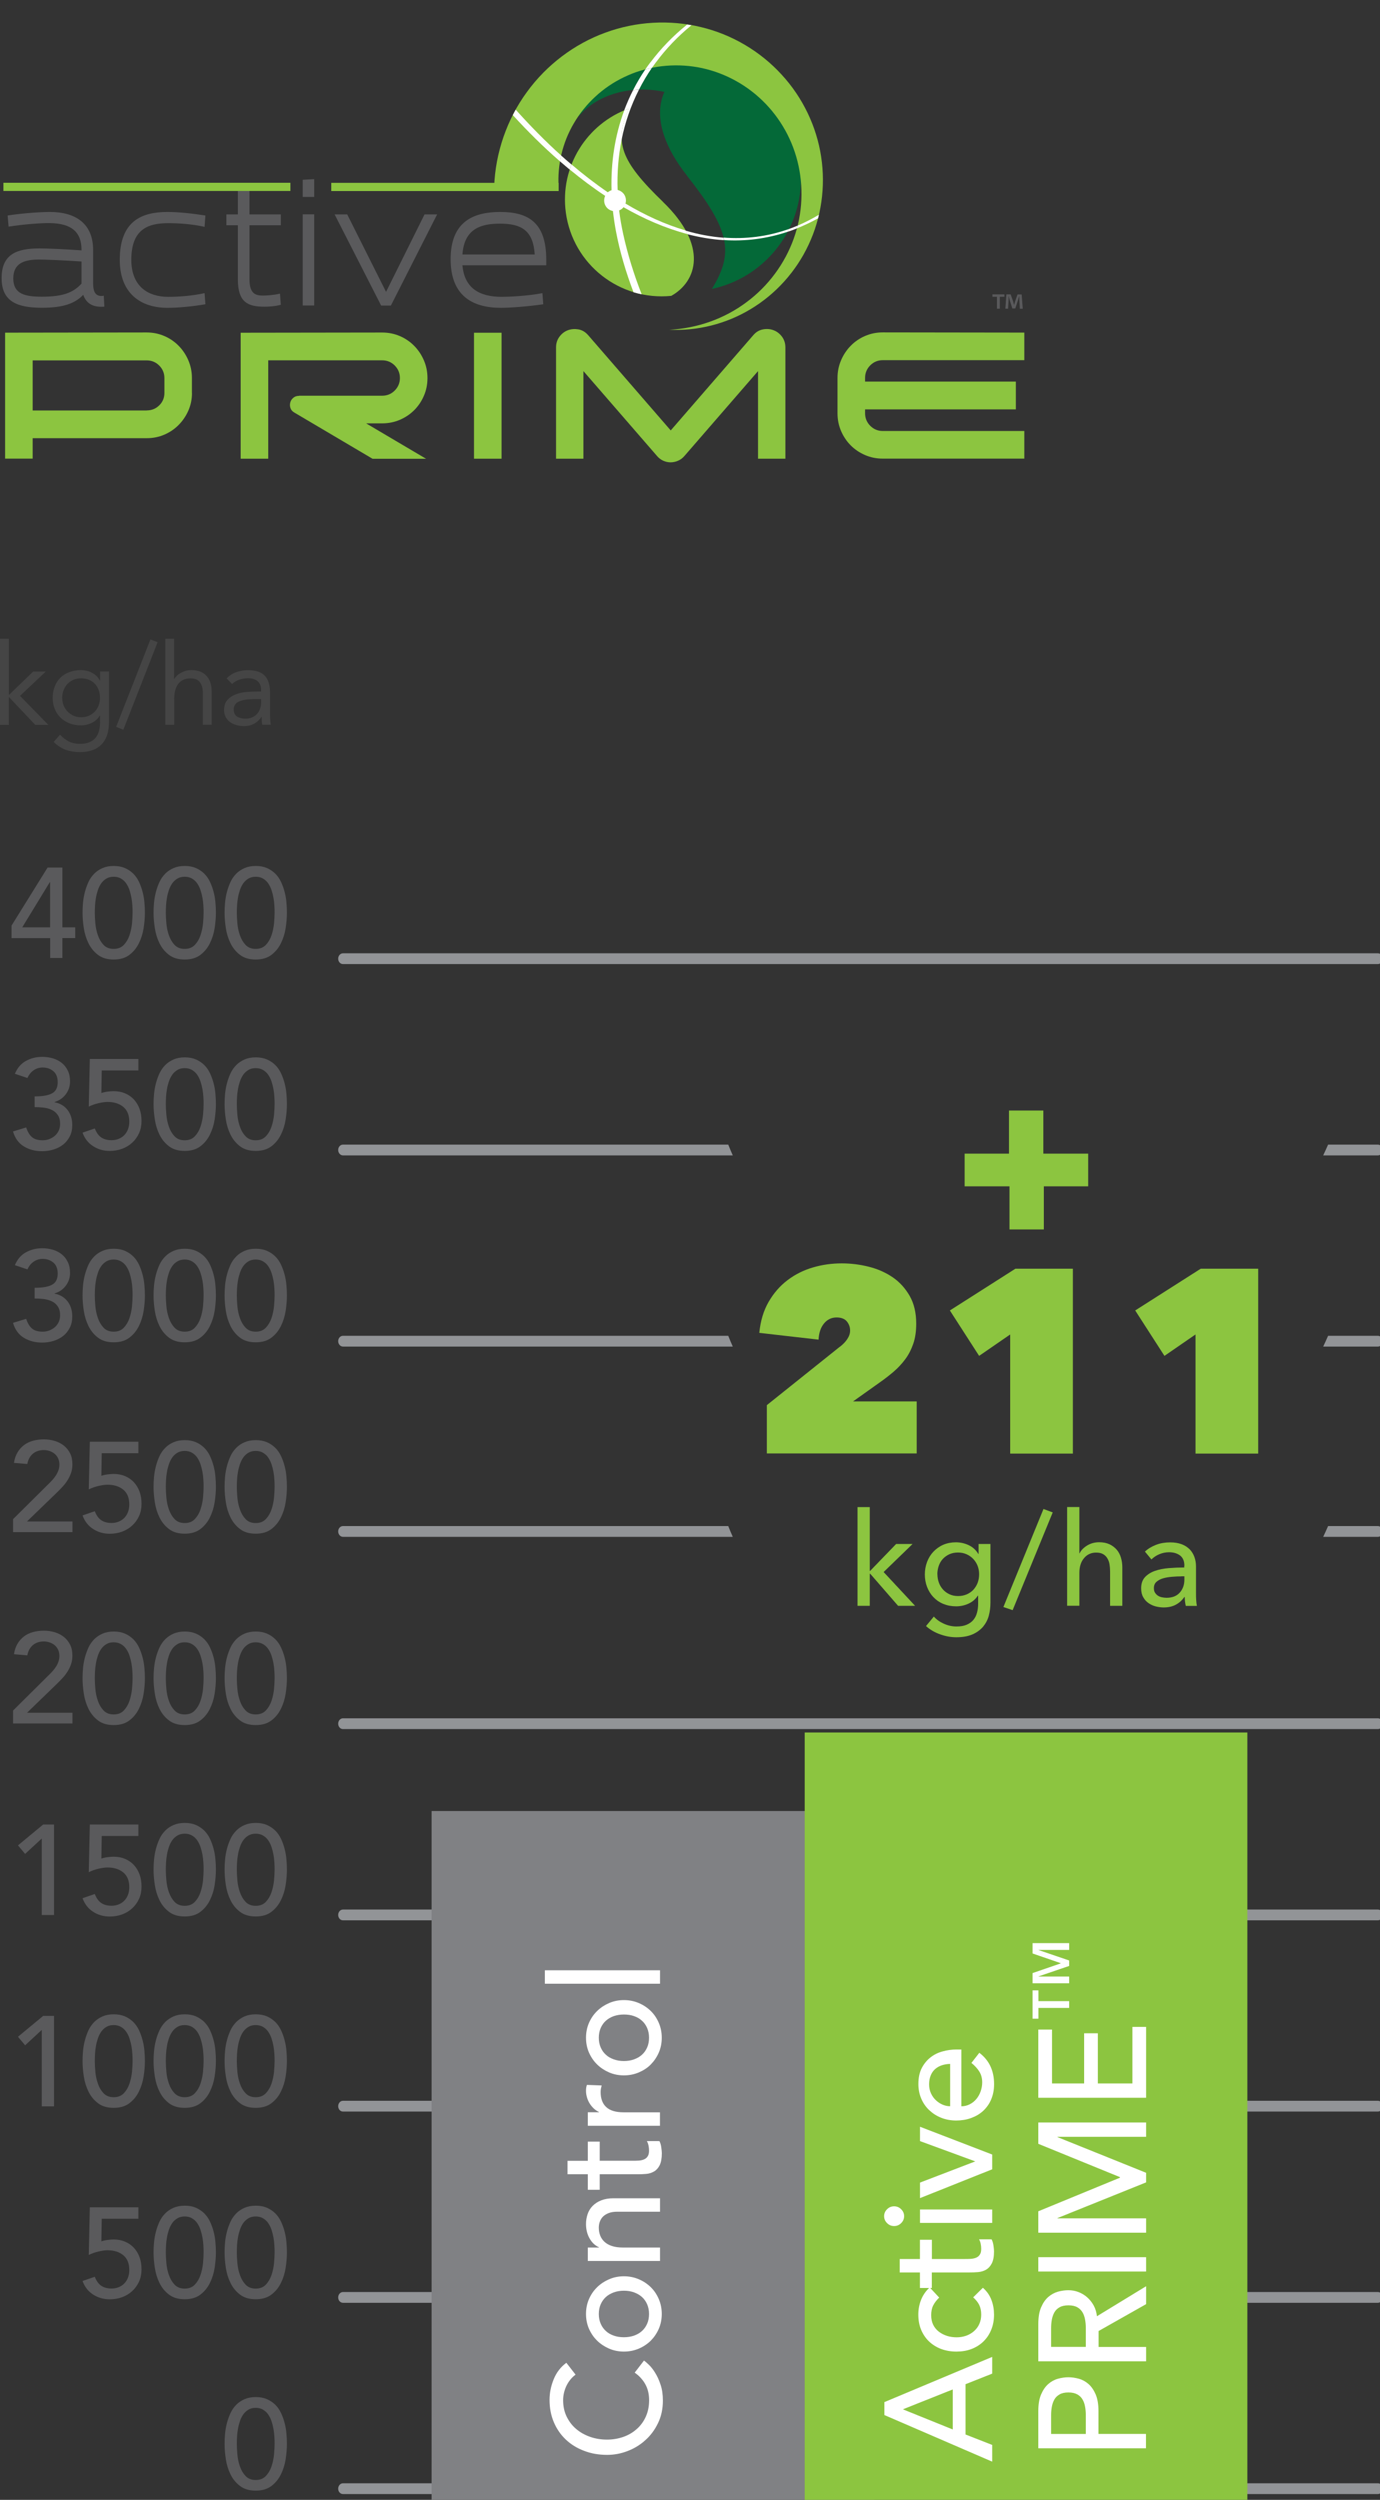 <?xml version="1.0" encoding="UTF-8"?> <svg xmlns="http://www.w3.org/2000/svg" id="Layer_1" viewBox="0 0 197.25 357.24"><rect x="0" y="0" width="197.25" height="357.24" fill="#333333" stroke="none"/><defs><style>.cls-1{fill:#046938;}.cls-2{fill:#fff;}.cls-3{fill:#929497;}.cls-4{fill:#8cc540;}.cls-5{fill:#454545;}.cls-6{fill:#808184;}.cls-7{fill:#5a5a5c;}</style></defs><path class="cls-3" d="m196.95,137.77H49.02c-.38,0-.68-.34-.68-.77s.31-.77.68-.77h147.93c.38,0,.68.34.68.77s-.31.77-.68.77Z"></path><path class="cls-3" d="m104.09,190.89h-55.07c-.38,0-.68.34-.68.77s.31.77.68.77h55.72c-.23-.51-.44-1.02-.65-1.54Z"></path><path class="cls-3" d="m196.95,190.89h-7.12c-.22.52-.46,1.03-.7,1.54h7.82c.38,0,.68-.34.68-.77s-.31-.77-.68-.77Z"></path><path class="cls-3" d="m104.09,163.57h-55.07c-.38,0-.68.34-.68.77s.31.77.68.77h55.72c-.23-.51-.44-1.02-.65-1.54Z"></path><path class="cls-3" d="m196.95,163.57h-7.12c-.22.52-.46,1.03-.7,1.54h7.82c.38,0,.68-.34.68-.77s-.31-.77-.68-.77Z"></path><path class="cls-3" d="m196.95,356.41H49.02c-.38,0-.68-.34-.68-.77s.31-.77.68-.77h147.93c.38,0,.68.34.68.77s-.31.77-.68.77Z"></path><path class="cls-3" d="m196.95,247.09H49.02c-.38,0-.68-.34-.68-.77s.31-.77.68-.77h147.93c.38,0,.68.34.68.77s-.31.77-.68.77Z"></path><path class="cls-3" d="m196.95,301.75H49.02c-.38,0-.68-.34-.68-.77s.31-.77.68-.77h147.93c.38,0,.68.34.68.77s-.31.77-.68.77Z"></path><path class="cls-3" d="m196.95,274.42H49.02c-.38,0-.68-.34-.68-.77s.31-.77.68-.77h147.93c.38,0,.68.34.68.77s-.31.77-.68.77Z"></path><path class="cls-3" d="m196.95,329.08H49.02c-.38,0-.68-.34-.68-.77s.31-.77.68-.77h147.93c.38,0,.68.34.68.77s-.31.77-.68.77Z"></path><path class="cls-3" d="m104.09,218.08h-55.07c-.38,0-.68.34-.68.77s.31.77.68.77h55.72c-.23-.51-.44-1.02-.65-1.54Z"></path><path class="cls-3" d="m196.95,218.08h-7.12c-.22.52-.46,1.03-.7,1.54h7.82c.38,0,.68-.34.68-.77s-.31-.77-.68-.77Z"></path><path class="cls-7" d="m7.16,134.06H1.65v-1.79l5.15-8.29h2.12v8.54h1.83v1.53h-1.83v2.85h-1.75v-2.85Zm0-8h-.04l-3.94,6.46h3.98v-6.46Z"></path><path class="cls-7" d="m11.8,130.44c0-.47.02-.97.07-1.48.05-.51.14-1.01.27-1.51.13-.49.3-.96.51-1.42s.49-.84.82-1.18.73-.6,1.19-.8c.46-.2.99-.3,1.6-.3s1.14.1,1.6.3c.46.2.85.47,1.19.8.33.33.61.73.82,1.18s.38.92.51,1.42.22,1,.26,1.51c.05.51.07,1,.07,1.48,0,.68-.06,1.41-.18,2.19-.12.78-.35,1.5-.68,2.17-.33.67-.78,1.22-1.36,1.66-.58.44-1.32.66-2.24.66s-1.66-.22-2.24-.66c-.58-.44-1.03-.99-1.36-1.66-.33-.67-.55-1.39-.67-2.17-.12-.78-.18-1.51-.18-2.19Zm1.75,0c0,.43.03.93.08,1.52.05.58.17,1.15.36,1.69s.45,1,.81,1.38c.36.38.84.57,1.45.57s1.09-.19,1.45-.57c.36-.38.63-.84.81-1.38s.3-1.1.36-1.69c.05-.58.08-1.09.08-1.52,0-.29,0-.62-.03-1-.02-.37-.06-.75-.13-1.13-.07-.38-.16-.75-.28-1.11-.12-.36-.28-.68-.48-.97-.2-.29-.45-.51-.74-.68-.29-.17-.64-.26-1.04-.26s-.75.09-1.04.26c-.29.17-.54.4-.74.68-.2.29-.36.61-.48.97-.12.36-.22.73-.28,1.11-.07.38-.11.76-.13,1.13-.02.37-.03.7-.03,1Z"></path><path class="cls-7" d="m21.95,130.44c0-.47.02-.97.07-1.48.05-.51.14-1.01.27-1.51.13-.49.3-.96.51-1.42s.49-.84.82-1.18.73-.6,1.19-.8c.46-.2.99-.3,1.6-.3s1.14.1,1.6.3c.46.2.85.47,1.19.8.33.33.61.73.82,1.18s.38.92.51,1.42.22,1,.26,1.51c.05.51.07,1,.07,1.48,0,.68-.06,1.41-.18,2.19-.12.78-.35,1.5-.68,2.17-.33.67-.78,1.22-1.36,1.66-.58.44-1.32.66-2.24.66s-1.66-.22-2.24-.66c-.58-.44-1.03-.99-1.36-1.66-.33-.67-.55-1.39-.67-2.17-.12-.78-.18-1.51-.18-2.19Zm1.75,0c0,.43.03.93.08,1.52.05.58.17,1.15.36,1.69s.45,1,.81,1.38c.36.38.84.57,1.45.57s1.09-.19,1.45-.57c.36-.38.63-.84.81-1.38s.3-1.1.36-1.69c.05-.58.08-1.09.08-1.52,0-.29,0-.62-.03-1-.02-.37-.06-.75-.13-1.13-.07-.38-.16-.75-.28-1.11-.12-.36-.28-.68-.48-.97-.2-.29-.45-.51-.74-.68-.29-.17-.64-.26-1.04-.26s-.75.09-1.04.26c-.29.17-.54.4-.74.68-.2.29-.36.61-.48.97-.12.36-.22.73-.28,1.11-.07.38-.11.76-.13,1.13-.02.37-.03.7-.03,1Z"></path><path class="cls-7" d="m32.1,130.44c0-.47.02-.97.07-1.48.05-.51.14-1.01.27-1.51.13-.49.3-.96.51-1.42s.49-.84.82-1.18.73-.6,1.19-.8c.46-.2.99-.3,1.6-.3s1.14.1,1.6.3c.46.2.85.47,1.19.8.33.33.61.73.82,1.18s.38.92.51,1.42.22,1,.26,1.51c.05.51.07,1,.07,1.48,0,.68-.06,1.41-.18,2.19-.12.78-.35,1.5-.68,2.17-.33.67-.78,1.22-1.36,1.66-.58.44-1.32.66-2.24.66s-1.66-.22-2.24-.66c-.58-.44-1.03-.99-1.36-1.66-.33-.67-.55-1.39-.67-2.17-.12-.78-.18-1.51-.18-2.19Zm1.75,0c0,.43.03.93.08,1.52.05.58.17,1.15.36,1.69s.45,1,.81,1.38c.36.38.84.57,1.45.57s1.09-.19,1.45-.57c.36-.38.63-.84.81-1.38s.3-1.1.36-1.69c.05-.58.08-1.09.08-1.52,0-.29,0-.62-.03-1-.02-.37-.06-.75-.13-1.13-.07-.38-.16-.75-.28-1.11-.12-.36-.28-.68-.48-.97-.2-.29-.45-.51-.74-.68-.29-.17-.64-.26-1.04-.26s-.75.09-1.04.26c-.29.17-.54.4-.74.68-.2.29-.36.61-.48.97-.12.36-.22.73-.28,1.11-.07.38-.11.76-.13,1.13-.02.37-.03.7-.03,1Z"></path><path class="cls-7" d="m3.73,161.1c.21.62.48,1.08.83,1.39.34.3.86.46,1.54.46.34,0,.66-.06.95-.17.3-.12.56-.27.79-.47s.41-.44.55-.73c.13-.29.2-.61.2-.96,0-.54-.11-.96-.34-1.29-.22-.32-.51-.57-.87-.73-.35-.17-.74-.27-1.17-.32-.43-.05-.85-.07-1.26-.07v-1.53c.67,0,1.22-.05,1.64-.14.43-.09.76-.22,1-.39.24-.17.41-.38.51-.64.1-.25.15-.54.15-.86,0-.69-.21-1.22-.62-1.57s-.93-.53-1.55-.53c-.47,0-.9.14-1.29.41-.38.27-.67.64-.87,1.09l-1.79-.6c.34-.83.86-1.44,1.56-1.83s1.48-.59,2.35-.59c.52,0,1.02.07,1.51.21.48.14.9.36,1.27.65s.65.66.87,1.1.32.96.32,1.56c0,.68-.2,1.29-.61,1.83-.41.54-.94.9-1.6,1.1v.04c.4.07.76.21,1.08.4.32.19.58.44.8.73.22.29.38.62.49.98s.16.74.16,1.14c0,.62-.12,1.17-.36,1.63s-.55.86-.95,1.17-.85.54-1.37.7-1.06.24-1.63.24c-.99,0-1.85-.22-2.6-.68-.75-.45-1.27-1.16-1.56-2.14l1.86-.57Z"></path><path class="cls-7" d="m19.78,152.97h-5.24l-.05,3.23c.08-.04.21-.07.37-.11.16-.04.32-.07.48-.09.17-.02.33-.04.48-.05s.29-.02.4-.02c.61,0,1.16.1,1.65.31s.92.5,1.27.88c.35.38.62.83.81,1.35.19.52.28,1.1.28,1.73s-.12,1.23-.36,1.75-.56.97-.98,1.35c-.41.38-.9.67-1.44.87-.55.2-1.14.3-1.77.3-.88,0-1.67-.22-2.37-.68-.71-.45-1.21-1.09-1.51-1.93l1.75-.6c.23.6.54,1.03.93,1.29.39.26.88.39,1.47.39.34,0,.67-.06.98-.18.31-.12.58-.29.81-.52.23-.23.41-.5.54-.83.13-.33.2-.7.2-1.11,0-.95-.29-1.66-.87-2.13-.58-.47-1.33-.7-2.25-.7-.33,0-.75.06-1.25.17-.51.12-.98.28-1.42.5l.15-6.81h6.94v1.64Z"></path><path class="cls-7" d="m21.95,157.79c0-.47.02-.97.07-1.48.05-.51.14-1.01.27-1.51.13-.49.3-.96.51-1.42.21-.45.49-.84.82-1.18.33-.33.73-.6,1.19-.8.46-.2.99-.3,1.6-.3s1.14.1,1.6.3c.46.2.85.47,1.19.8.33.33.61.73.82,1.18.21.45.38.92.51,1.42.13.49.22,1,.26,1.51.05.51.07,1,.07,1.48,0,.68-.06,1.41-.18,2.19-.12.78-.35,1.5-.68,2.17-.33.67-.78,1.22-1.36,1.66s-1.32.66-2.24.66-1.66-.22-2.24-.66-1.03-.99-1.36-1.66c-.33-.67-.55-1.39-.67-2.17-.12-.78-.18-1.51-.18-2.19Zm1.75,0c0,.43.03.93.08,1.52s.17,1.15.36,1.69c.18.54.45,1,.81,1.38.36.38.84.57,1.45.57s1.09-.19,1.45-.57c.36-.38.63-.84.81-1.38.18-.54.3-1.1.36-1.69.05-.58.08-1.09.08-1.52,0-.29,0-.62-.03-1-.02-.37-.06-.75-.13-1.13-.07-.38-.16-.75-.28-1.11-.12-.36-.28-.68-.48-.97-.2-.29-.45-.51-.74-.68-.29-.17-.64-.26-1.04-.26s-.75.08-1.04.26c-.29.17-.54.4-.74.68-.2.29-.36.61-.48.97-.12.36-.22.73-.28,1.11-.07.38-.11.76-.13,1.13-.02.37-.03.7-.03,1Z"></path><path class="cls-7" d="m32.1,157.79c0-.47.02-.97.07-1.48.05-.51.14-1.01.27-1.51.13-.49.3-.96.51-1.42.21-.45.49-.84.82-1.18.33-.33.73-.6,1.19-.8.46-.2.99-.3,1.6-.3s1.14.1,1.6.3c.46.2.85.47,1.19.8.33.33.61.73.82,1.18.21.45.38.92.51,1.42.13.49.22,1,.26,1.51.05.51.07,1,.07,1.48,0,.68-.06,1.41-.18,2.19-.12.78-.35,1.5-.68,2.17-.33.67-.78,1.22-1.36,1.66s-1.32.66-2.24.66-1.66-.22-2.24-.66-1.03-.99-1.36-1.66c-.33-.67-.55-1.39-.67-2.17-.12-.78-.18-1.51-.18-2.19Zm1.75,0c0,.43.03.93.08,1.52s.17,1.15.36,1.69c.18.54.45,1,.81,1.38.36.38.84.57,1.45.57s1.09-.19,1.45-.57c.36-.38.63-.84.81-1.38.18-.54.3-1.1.36-1.69.05-.58.08-1.09.08-1.52,0-.29,0-.62-.03-1-.02-.37-.06-.75-.13-1.13-.07-.38-.16-.75-.28-1.11-.12-.36-.28-.68-.48-.97-.2-.29-.45-.51-.74-.68-.29-.17-.64-.26-1.04-.26s-.75.08-1.04.26c-.29.17-.54.4-.74.68-.2.29-.36.61-.48.97-.12.36-.22.73-.28,1.11-.07.38-.11.76-.13,1.13-.02.37-.03.7-.03,1Z"></path><path class="cls-7" d="m3.73,188.45c.21.62.48,1.08.83,1.39.34.3.86.46,1.54.46.34,0,.66-.06.95-.17.3-.12.56-.27.79-.47.23-.2.41-.44.55-.73.13-.29.2-.61.2-.96,0-.54-.11-.96-.34-1.29-.22-.32-.51-.57-.87-.73-.35-.16-.74-.27-1.17-.32-.43-.05-.85-.07-1.26-.07v-1.53c.67,0,1.22-.05,1.64-.14.43-.09.76-.22,1-.39.24-.17.41-.38.51-.64s.15-.54.15-.86c0-.69-.21-1.22-.62-1.57-.41-.35-.93-.53-1.55-.53-.47,0-.9.14-1.29.41-.38.27-.67.64-.87,1.09l-1.79-.6c.34-.83.86-1.44,1.56-1.83s1.48-.59,2.35-.59c.52,0,1.02.07,1.51.21.48.14.9.36,1.27.65.37.29.65.66.87,1.11s.32.96.32,1.56c0,.68-.2,1.29-.61,1.83-.41.54-.94.9-1.6,1.09v.04c.4.07.76.21,1.08.4.32.2.58.44.8.73s.38.62.49.98c.11.36.16.74.16,1.14,0,.62-.12,1.17-.36,1.63s-.55.86-.95,1.17-.85.54-1.37.7c-.52.16-1.06.24-1.63.24-.99,0-1.85-.23-2.6-.68-.75-.45-1.27-1.16-1.56-2.14l1.86-.57Z"></path><path class="cls-7" d="m11.8,185.14c0-.47.02-.97.07-1.48.05-.51.14-1.01.27-1.51.13-.49.3-.96.51-1.42s.49-.84.82-1.18.73-.6,1.19-.8c.46-.2.99-.3,1.6-.3s1.14.1,1.6.3c.46.2.85.47,1.19.8.33.33.61.73.82,1.18s.38.92.51,1.42.22,1,.26,1.51c.05.51.07,1,.07,1.48,0,.68-.06,1.41-.18,2.19-.12.78-.35,1.5-.68,2.17-.33.67-.78,1.22-1.36,1.66-.58.44-1.32.66-2.24.66s-1.66-.22-2.24-.66c-.58-.44-1.03-.99-1.36-1.66-.33-.67-.55-1.39-.67-2.17-.12-.78-.18-1.51-.18-2.19Zm1.75,0c0,.43.03.93.08,1.52.05.58.17,1.15.36,1.69s.45,1,.81,1.38c.36.38.84.57,1.45.57s1.09-.19,1.45-.57c.36-.38.63-.84.81-1.38s.3-1.1.36-1.69c.05-.58.08-1.09.08-1.52,0-.29,0-.62-.03-1-.02-.37-.06-.75-.13-1.13-.07-.38-.16-.75-.28-1.11-.12-.36-.28-.68-.48-.97-.2-.29-.45-.51-.74-.68-.29-.17-.64-.26-1.04-.26s-.75.09-1.04.26c-.29.17-.54.4-.74.68-.2.29-.36.61-.48.97-.12.36-.22.73-.28,1.11-.07.38-.11.76-.13,1.13-.02.37-.03.7-.03,1Z"></path><path class="cls-7" d="m21.95,185.14c0-.47.02-.97.07-1.48.05-.51.14-1.01.27-1.51.13-.49.3-.96.51-1.42s.49-.84.82-1.18.73-.6,1.19-.8c.46-.2.99-.3,1.6-.3s1.14.1,1.6.3c.46.2.85.47,1.19.8.33.33.61.73.82,1.18s.38.92.51,1.42.22,1,.26,1.51c.05.51.07,1,.07,1.48,0,.68-.06,1.41-.18,2.19-.12.78-.35,1.5-.68,2.17-.33.67-.78,1.22-1.36,1.66-.58.44-1.32.66-2.24.66s-1.66-.22-2.24-.66c-.58-.44-1.03-.99-1.36-1.66-.33-.67-.55-1.39-.67-2.17-.12-.78-.18-1.51-.18-2.19Zm1.75,0c0,.43.03.93.08,1.52.05.58.17,1.15.36,1.69s.45,1,.81,1.38c.36.38.84.57,1.45.57s1.09-.19,1.45-.57c.36-.38.63-.84.81-1.38s.3-1.1.36-1.69c.05-.58.08-1.09.08-1.52,0-.29,0-.62-.03-1-.02-.37-.06-.75-.13-1.13-.07-.38-.16-.75-.28-1.11-.12-.36-.28-.68-.48-.97-.2-.29-.45-.51-.74-.68-.29-.17-.64-.26-1.04-.26s-.75.09-1.04.26c-.29.17-.54.4-.74.68-.2.29-.36.61-.48.97-.12.36-.22.73-.28,1.11-.07.38-.11.76-.13,1.13-.02.37-.03.7-.03,1Z"></path><path class="cls-7" d="m32.1,185.14c0-.47.02-.97.07-1.48.05-.51.14-1.01.27-1.51.13-.49.3-.96.51-1.42s.49-.84.82-1.18.73-.6,1.19-.8c.46-.2.99-.3,1.6-.3s1.14.1,1.6.3c.46.2.85.47,1.19.8.33.33.61.73.82,1.18s.38.92.51,1.42.22,1,.26,1.51c.05.51.07,1,.07,1.48,0,.68-.06,1.41-.18,2.19-.12.78-.35,1.5-.68,2.17-.33.67-.78,1.22-1.36,1.66-.58.44-1.32.66-2.24.66s-1.66-.22-2.24-.66c-.58-.44-1.03-.99-1.36-1.66-.33-.67-.55-1.39-.67-2.17-.12-.78-.18-1.51-.18-2.19Zm1.75,0c0,.43.03.93.08,1.52.05.58.17,1.15.36,1.69s.45,1,.81,1.38c.36.38.84.57,1.45.57s1.09-.19,1.45-.57c.36-.38.63-.84.81-1.38s.3-1.1.36-1.69c.05-.58.08-1.09.08-1.52,0-.29,0-.62-.03-1-.02-.37-.06-.75-.13-1.13-.07-.38-.16-.75-.28-1.11-.12-.36-.28-.68-.48-.97-.2-.29-.45-.51-.74-.68-.29-.17-.64-.26-1.04-.26s-.75.09-1.04.26c-.29.17-.54.4-.74.68-.2.29-.36.61-.48.97-.12.36-.22.73-.28,1.11-.07.38-.11.76-.13,1.13-.02.37-.03.7-.03,1Z"></path><path class="cls-7" d="m1.87,217.09l5.19-5.15c.18-.17.36-.36.53-.56.17-.2.32-.41.46-.63.13-.22.24-.45.32-.69.08-.24.12-.5.12-.77,0-.32-.06-.6-.17-.86-.12-.26-.27-.47-.48-.65-.2-.18-.44-.31-.71-.41-.27-.1-.56-.15-.87-.15-.63,0-1.16.18-1.57.53-.41.35-.67.84-.79,1.46l-1.9-.16c.08-.57.25-1.07.5-1.49.25-.42.56-.77.93-1.05.37-.28.8-.49,1.28-.62.48-.13,1-.2,1.56-.2s1.09.08,1.58.23c.49.15.92.38,1.3.68.37.3.66.67.88,1.11s.32.96.32,1.56c0,.43-.06.83-.19,1.2s-.29.72-.5,1.05c-.21.33-.44.64-.71.93-.27.29-.55.58-.84.86l-4.25,4.11h6.5v1.53H1.87v-1.86Z"></path><path class="cls-7" d="m19.78,207.67h-5.24l-.05,3.23c.08-.04.21-.07.37-.11s.32-.07.48-.09c.17-.02.33-.04.48-.05.16-.01.29-.02.4-.02.61,0,1.16.1,1.65.31s.92.5,1.27.88c.35.38.62.83.81,1.35.19.52.28,1.1.28,1.74s-.12,1.23-.36,1.75-.56.97-.98,1.35c-.41.38-.9.67-1.44.87-.55.2-1.14.3-1.77.3-.88,0-1.67-.23-2.37-.68s-1.21-1.1-1.51-1.94l1.75-.6c.23.6.54,1.03.93,1.29.39.26.88.39,1.47.39.34,0,.67-.06.98-.18.31-.12.58-.29.81-.52.23-.22.41-.5.54-.83.13-.33.2-.7.2-1.11,0-.95-.29-1.66-.87-2.13s-1.33-.7-2.25-.7c-.33,0-.75.06-1.25.17-.51.12-.98.28-1.42.5l.15-6.81h6.94v1.64Z"></path><path class="cls-7" d="m21.95,212.49c0-.47.02-.97.07-1.48.05-.51.14-1.01.27-1.51.13-.49.3-.96.51-1.42s.49-.84.82-1.18.73-.6,1.19-.8c.46-.2.99-.3,1.6-.3s1.14.1,1.6.3c.46.2.85.47,1.19.8.33.33.61.73.82,1.18s.38.92.51,1.42.22,1,.26,1.51c.05.51.07,1,.07,1.48,0,.68-.06,1.41-.18,2.19-.12.78-.35,1.5-.68,2.17-.33.67-.78,1.22-1.36,1.66-.58.44-1.32.66-2.24.66s-1.66-.22-2.24-.66c-.58-.44-1.03-.99-1.36-1.66-.33-.67-.55-1.39-.67-2.17-.12-.78-.18-1.51-.18-2.19Zm1.75,0c0,.43.03.93.08,1.52.05.58.17,1.15.36,1.69s.45,1,.81,1.38c.36.38.84.57,1.45.57s1.09-.19,1.45-.57c.36-.38.63-.84.81-1.38s.3-1.1.36-1.69c.05-.58.08-1.09.08-1.52,0-.29,0-.62-.03-1-.02-.37-.06-.75-.13-1.13-.07-.38-.16-.75-.28-1.11-.12-.36-.28-.68-.48-.97-.2-.29-.45-.51-.74-.68-.29-.17-.64-.26-1.04-.26s-.75.09-1.04.26c-.29.17-.54.4-.74.68-.2.29-.36.61-.48.97-.12.36-.22.73-.28,1.11-.07.38-.11.76-.13,1.13-.02.37-.03.7-.03,1Z"></path><path class="cls-7" d="m32.1,212.49c0-.47.02-.97.07-1.48.05-.51.14-1.01.27-1.51.13-.49.3-.96.51-1.42s.49-.84.82-1.18.73-.6,1.19-.8c.46-.2.99-.3,1.6-.3s1.14.1,1.6.3c.46.2.85.47,1.19.8.33.33.61.73.82,1.18s.38.92.51,1.42.22,1,.26,1.51c.05.51.07,1,.07,1.48,0,.68-.06,1.41-.18,2.19-.12.78-.35,1.5-.68,2.17-.33.67-.78,1.22-1.36,1.66-.58.44-1.32.66-2.24.66s-1.66-.22-2.24-.66c-.58-.44-1.03-.99-1.36-1.66-.33-.67-.55-1.39-.67-2.17-.12-.78-.18-1.51-.18-2.19Zm1.75,0c0,.43.03.93.08,1.52.05.58.17,1.15.36,1.69s.45,1,.81,1.38c.36.38.84.57,1.45.57s1.09-.19,1.45-.57c.36-.38.63-.84.81-1.38s.3-1.1.36-1.69c.05-.58.08-1.09.08-1.52,0-.29,0-.62-.03-1-.02-.37-.06-.75-.13-1.13-.07-.38-.16-.75-.28-1.11-.12-.36-.28-.68-.48-.97-.2-.29-.45-.51-.74-.68-.29-.17-.64-.26-1.04-.26s-.75.09-1.04.26c-.29.17-.54.4-.74.68-.2.29-.36.61-.48.97-.12.36-.22.73-.28,1.11-.07.38-.11.76-.13,1.13-.02.37-.03.7-.03,1Z"></path><path class="cls-7" d="m1.87,244.44l5.19-5.15c.18-.17.36-.36.53-.56.17-.2.32-.41.46-.63s.24-.45.32-.69c.08-.24.12-.5.12-.77,0-.32-.06-.6-.17-.86-.12-.26-.27-.47-.48-.65-.2-.18-.44-.31-.71-.41-.27-.1-.56-.15-.87-.15-.63,0-1.16.18-1.57.53s-.67.84-.79,1.46l-1.9-.17c.08-.57.25-1.07.5-1.49.25-.42.56-.77.93-1.05.37-.28.8-.49,1.28-.62.48-.13,1-.2,1.56-.2s1.09.08,1.58.23.92.38,1.3.68c.37.3.66.67.88,1.11s.32.96.32,1.56c0,.43-.06.82-.19,1.2-.13.37-.29.72-.5,1.05-.21.33-.44.64-.71.93-.27.29-.55.58-.84.86l-4.25,4.11h6.5v1.53H1.87v-1.86Z"></path><path class="cls-7" d="m11.8,239.84c0-.47.02-.97.07-1.48.05-.51.14-1.01.27-1.51.13-.49.3-.96.51-1.42.21-.45.49-.84.82-1.18.33-.33.73-.6,1.19-.8.46-.2.99-.3,1.6-.3s1.14.1,1.6.3c.46.2.85.47,1.19.8.33.33.61.73.82,1.18.21.45.38.92.51,1.42.13.49.22,1,.26,1.51.05.51.07,1,.07,1.48,0,.68-.06,1.41-.18,2.19-.12.78-.35,1.5-.68,2.17-.33.67-.78,1.22-1.36,1.66s-1.32.66-2.24.66-1.66-.22-2.24-.66-1.03-.99-1.36-1.66c-.33-.67-.55-1.39-.67-2.17-.12-.78-.18-1.51-.18-2.19Zm1.75,0c0,.43.03.93.08,1.52s.17,1.15.36,1.69c.18.54.45,1,.81,1.38.36.38.84.57,1.45.57s1.09-.19,1.45-.57c.36-.38.63-.84.81-1.38.18-.54.3-1.1.36-1.69.05-.58.08-1.09.08-1.52,0-.29,0-.62-.03-1-.02-.37-.06-.75-.13-1.13-.07-.38-.16-.75-.28-1.11-.12-.36-.28-.68-.48-.97-.2-.29-.45-.51-.74-.68-.29-.17-.64-.26-1.04-.26s-.75.08-1.04.26c-.29.17-.54.4-.74.68-.2.29-.36.61-.48.97-.12.36-.22.73-.28,1.11-.07.38-.11.76-.13,1.13-.02.37-.03.7-.03,1Z"></path><path class="cls-7" d="m21.95,239.84c0-.47.02-.97.07-1.48.05-.51.14-1.01.27-1.51.13-.49.3-.96.51-1.42.21-.45.49-.84.82-1.18.33-.33.73-.6,1.19-.8.46-.2.99-.3,1.6-.3s1.14.1,1.6.3c.46.2.85.47,1.19.8.33.33.61.73.82,1.18.21.45.38.92.51,1.42.13.49.22,1,.26,1.51.05.51.07,1,.07,1.48,0,.68-.06,1.41-.18,2.19-.12.78-.35,1.5-.68,2.17-.33.67-.78,1.22-1.36,1.66s-1.32.66-2.24.66-1.66-.22-2.24-.66-1.03-.99-1.36-1.66c-.33-.67-.55-1.39-.67-2.17-.12-.78-.18-1.51-.18-2.19Zm1.75,0c0,.43.03.93.08,1.52s.17,1.15.36,1.69c.18.54.45,1,.81,1.38.36.38.84.57,1.45.57s1.09-.19,1.45-.57c.36-.38.63-.84.81-1.38.18-.54.3-1.1.36-1.69.05-.58.08-1.09.08-1.52,0-.29,0-.62-.03-1-.02-.37-.06-.75-.13-1.13-.07-.38-.16-.75-.28-1.11-.12-.36-.28-.68-.48-.97-.2-.29-.45-.51-.74-.68-.29-.17-.64-.26-1.04-.26s-.75.08-1.04.26c-.29.17-.54.4-.74.68-.2.29-.36.61-.48.97-.12.36-.22.73-.28,1.11-.07.38-.11.76-.13,1.13-.02.37-.03.7-.03,1Z"></path><path class="cls-7" d="m32.1,239.84c0-.47.02-.97.07-1.48.05-.51.14-1.01.27-1.51.13-.49.3-.96.51-1.42.21-.45.49-.84.82-1.18.33-.33.73-.6,1.19-.8.46-.2.99-.3,1.6-.3s1.14.1,1.6.3c.46.2.85.47,1.19.8.33.33.61.73.82,1.18.21.45.38.92.51,1.42.13.49.22,1,.26,1.51.05.51.07,1,.07,1.48,0,.68-.06,1.41-.18,2.19-.12.78-.35,1.5-.68,2.17-.33.67-.78,1.22-1.36,1.66s-1.32.66-2.24.66-1.66-.22-2.24-.66-1.03-.99-1.36-1.66c-.33-.67-.55-1.39-.67-2.17-.12-.78-.18-1.51-.18-2.19Zm1.75,0c0,.43.03.93.08,1.52s.17,1.15.36,1.69c.18.54.45,1,.81,1.38.36.38.84.57,1.45.57s1.09-.19,1.45-.57c.36-.38.63-.84.81-1.38.18-.54.3-1.1.36-1.69.05-.58.08-1.09.08-1.52,0-.29,0-.62-.03-1-.02-.37-.06-.75-.13-1.13-.07-.38-.16-.75-.28-1.11-.12-.36-.28-.68-.48-.97-.2-.29-.45-.51-.74-.68-.29-.17-.64-.26-1.04-.26s-.75.08-1.04.26c-.29.17-.54.4-.74.68-.2.29-.36.61-.48.97-.12.36-.22.73-.28,1.11-.07.38-.11.76-.13,1.13-.02.37-.03.7-.03,1Z"></path><path class="cls-7" d="m5.96,262.74l-2.37,2.19-1.02-1.22,3.6-2.98h1.55v12.93h-1.75v-10.92Z"></path><path class="cls-7" d="m19.78,262.37h-5.24l-.05,3.23c.08-.04.21-.07.37-.11s.32-.07.48-.09c.17-.02.33-.04.48-.05.16-.01.29-.02.4-.02.61,0,1.16.1,1.65.31s.92.5,1.27.88c.35.38.62.83.81,1.35.19.52.28,1.1.28,1.74s-.12,1.23-.36,1.75-.56.97-.98,1.35c-.41.38-.9.67-1.44.87-.55.2-1.14.3-1.77.3-.88,0-1.67-.23-2.37-.68s-1.21-1.1-1.51-1.94l1.75-.6c.23.6.54,1.03.93,1.29.39.26.88.39,1.47.39.34,0,.67-.06.98-.18.31-.12.58-.29.81-.52.23-.22.41-.5.54-.83.13-.33.2-.7.2-1.11,0-.95-.29-1.66-.87-2.13s-1.33-.7-2.25-.7c-.33,0-.75.06-1.25.17-.51.12-.98.28-1.42.5l.15-6.81h6.94v1.64Z"></path><path class="cls-7" d="m21.95,267.19c0-.47.02-.97.07-1.48.05-.51.14-1.01.27-1.51.13-.49.3-.96.51-1.42s.49-.84.82-1.18.73-.6,1.19-.8c.46-.2.99-.3,1.6-.3s1.14.1,1.6.3c.46.2.85.47,1.19.8.33.33.61.73.82,1.18s.38.92.51,1.42.22,1,.26,1.51c.05.51.07,1,.07,1.48,0,.68-.06,1.41-.18,2.19-.12.78-.35,1.5-.68,2.17-.33.67-.78,1.22-1.36,1.66-.58.44-1.32.66-2.24.66s-1.66-.22-2.24-.66c-.58-.44-1.03-.99-1.36-1.66-.33-.67-.55-1.39-.67-2.17-.12-.78-.18-1.51-.18-2.19Zm1.75,0c0,.43.03.93.08,1.52.05.58.17,1.15.36,1.69s.45,1,.81,1.38c.36.38.84.57,1.45.57s1.09-.19,1.45-.57c.36-.38.63-.84.81-1.38s.3-1.1.36-1.69c.05-.58.08-1.09.08-1.52,0-.29,0-.62-.03-1-.02-.37-.06-.75-.13-1.13-.07-.38-.16-.75-.28-1.11-.12-.36-.28-.68-.48-.97-.2-.29-.45-.51-.74-.68-.29-.17-.64-.26-1.04-.26s-.75.09-1.04.26c-.29.17-.54.4-.74.68-.2.29-.36.61-.48.97-.12.36-.22.73-.28,1.11-.07.38-.11.76-.13,1.13-.02.37-.03.7-.03,1Z"></path><path class="cls-7" d="m32.1,267.19c0-.47.02-.97.07-1.48.05-.51.14-1.01.27-1.51.13-.49.3-.96.51-1.42s.49-.84.82-1.18.73-.6,1.19-.8c.46-.2.99-.3,1.6-.3s1.14.1,1.6.3c.46.2.85.47,1.19.8.33.33.61.73.82,1.18s.38.92.51,1.42.22,1,.26,1.51c.05.51.07,1,.07,1.48,0,.68-.06,1.41-.18,2.19-.12.78-.35,1.5-.68,2.17-.33.67-.78,1.22-1.36,1.66-.58.44-1.32.66-2.24.66s-1.66-.22-2.24-.66c-.58-.44-1.03-.99-1.36-1.66-.33-.67-.55-1.39-.67-2.17-.12-.78-.18-1.51-.18-2.19Zm1.75,0c0,.43.03.93.08,1.52.05.58.17,1.15.36,1.69s.45,1,.81,1.38c.36.38.84.57,1.45.57s1.09-.19,1.45-.57c.36-.38.63-.84.81-1.38s.3-1.1.36-1.69c.05-.58.08-1.09.08-1.52,0-.29,0-.62-.03-1-.02-.37-.06-.75-.13-1.13-.07-.38-.16-.75-.28-1.11-.12-.36-.28-.68-.48-.97-.2-.29-.45-.51-.74-.68-.29-.17-.64-.26-1.04-.26s-.75.09-1.04.26c-.29.17-.54.4-.74.68-.2.29-.36.61-.48.97-.12.36-.22.73-.28,1.11-.07.38-.11.76-.13,1.13-.02.37-.03.7-.03,1Z"></path><path class="cls-7" d="m5.96,290.09l-2.37,2.19-1.02-1.22,3.6-2.98h1.55v12.93h-1.75v-10.92Z"></path><path class="cls-7" d="m11.8,294.54c0-.47.02-.97.07-1.48.05-.51.14-1.01.27-1.51.13-.49.3-.96.51-1.42.21-.45.49-.84.82-1.18.33-.33.73-.6,1.19-.8.46-.2.99-.3,1.6-.3s1.14.1,1.6.3c.46.2.85.47,1.19.8.33.33.61.73.82,1.18.21.45.38.92.51,1.42.13.49.22,1,.26,1.51.05.51.07,1,.07,1.48,0,.68-.06,1.41-.18,2.19-.12.78-.35,1.5-.68,2.17-.33.67-.78,1.22-1.36,1.66s-1.32.66-2.24.66-1.66-.22-2.24-.66-1.03-.99-1.36-1.66c-.33-.67-.55-1.39-.67-2.17-.12-.78-.18-1.51-.18-2.19Zm1.75,0c0,.43.03.93.08,1.52s.17,1.15.36,1.69c.18.54.45,1,.81,1.38.36.38.84.57,1.45.57s1.09-.19,1.45-.57c.36-.38.63-.84.81-1.38.18-.54.3-1.1.36-1.69.05-.58.08-1.09.08-1.52,0-.29,0-.62-.03-1-.02-.37-.06-.75-.13-1.13-.07-.38-.16-.75-.28-1.11-.12-.36-.28-.68-.48-.97-.2-.29-.45-.51-.74-.68-.29-.17-.64-.26-1.04-.26s-.75.08-1.04.26c-.29.17-.54.4-.74.68-.2.29-.36.61-.48.97-.12.36-.22.73-.28,1.11-.07.38-.11.76-.13,1.13-.02.37-.03.7-.03,1Z"></path><path class="cls-7" d="m21.95,294.54c0-.47.02-.97.07-1.48.05-.51.14-1.01.27-1.51.13-.49.3-.96.51-1.42.21-.45.49-.84.82-1.18.33-.33.73-.6,1.19-.8.46-.2.99-.3,1.6-.3s1.14.1,1.6.3c.46.2.85.47,1.19.8.33.33.61.73.82,1.18.21.45.38.92.51,1.42.13.49.22,1,.26,1.51.05.51.07,1,.07,1.48,0,.68-.06,1.41-.18,2.19-.12.78-.35,1.5-.68,2.17-.33.67-.78,1.22-1.36,1.66s-1.32.66-2.24.66-1.66-.22-2.24-.66-1.03-.99-1.36-1.66c-.33-.67-.55-1.39-.67-2.17-.12-.78-.18-1.51-.18-2.19Zm1.75,0c0,.43.03.93.08,1.52s.17,1.15.36,1.69c.18.54.45,1,.81,1.38.36.38.84.57,1.45.57s1.09-.19,1.45-.57c.36-.38.63-.84.81-1.38.18-.54.3-1.1.36-1.69.05-.58.08-1.09.08-1.52,0-.29,0-.62-.03-1-.02-.37-.06-.75-.13-1.13-.07-.38-.16-.75-.28-1.11-.12-.36-.28-.68-.48-.97-.2-.29-.45-.51-.74-.68-.29-.17-.64-.26-1.04-.26s-.75.08-1.04.26c-.29.17-.54.4-.74.68-.2.29-.36.61-.48.97-.12.36-.22.73-.28,1.11-.07.38-.11.76-.13,1.13-.02.37-.03.7-.03,1Z"></path><path class="cls-7" d="m32.1,294.54c0-.47.02-.97.07-1.48.05-.51.14-1.01.27-1.51.13-.49.3-.96.51-1.42.21-.45.49-.84.82-1.18.33-.33.73-.6,1.19-.8.46-.2.99-.3,1.6-.3s1.14.1,1.6.3c.46.2.85.47,1.19.8.33.33.61.73.82,1.18.21.45.38.92.51,1.42.13.49.22,1,.26,1.51.05.51.07,1,.07,1.48,0,.68-.06,1.41-.18,2.19-.12.78-.35,1.5-.68,2.17-.33.67-.78,1.22-1.36,1.66s-1.32.66-2.24.66-1.66-.22-2.24-.66-1.03-.99-1.36-1.66c-.33-.67-.55-1.39-.67-2.17-.12-.78-.18-1.51-.18-2.19Zm1.75,0c0,.43.03.93.08,1.52s.17,1.15.36,1.69c.18.54.45,1,.81,1.38.36.38.84.57,1.45.57s1.09-.19,1.45-.57c.36-.38.63-.84.81-1.38.18-.54.3-1.1.36-1.69.05-.58.08-1.09.08-1.52,0-.29,0-.62-.03-1-.02-.37-.06-.75-.13-1.13-.07-.38-.16-.75-.28-1.11-.12-.36-.28-.68-.48-.97-.2-.29-.45-.51-.74-.68-.29-.17-.64-.26-1.04-.26s-.75.08-1.04.26c-.29.17-.54.4-.74.68-.2.29-.36.61-.48.97-.12.36-.22.73-.28,1.11-.07.38-.11.76-.13,1.13-.02.37-.03.7-.03,1Z"></path><path class="cls-7" d="m19.78,317.07h-5.24l-.05,3.23c.08-.04.21-.07.37-.11s.32-.07.48-.09c.17-.02.33-.04.48-.05.16-.01.29-.02.4-.02.61,0,1.16.1,1.65.31s.92.5,1.27.88c.35.38.62.83.81,1.35.19.52.28,1.1.28,1.74s-.12,1.23-.36,1.75-.56.97-.98,1.35c-.41.38-.9.67-1.44.87-.55.2-1.14.3-1.77.3-.88,0-1.67-.23-2.37-.68s-1.21-1.1-1.51-1.94l1.75-.6c.23.6.54,1.03.93,1.29.39.26.88.39,1.47.39.34,0,.67-.06.98-.18.31-.12.58-.29.81-.52.23-.22.41-.5.54-.83.13-.33.2-.7.2-1.11,0-.95-.29-1.66-.87-2.13s-1.33-.7-2.25-.7c-.33,0-.75.06-1.25.17-.51.12-.98.28-1.42.5l.15-6.81h6.94v1.64Z"></path><path class="cls-7" d="m21.95,321.89c0-.47.02-.97.07-1.48.05-.51.14-1.01.27-1.51.13-.49.3-.96.51-1.42s.49-.84.82-1.18.73-.6,1.19-.8c.46-.2.99-.3,1.6-.3s1.14.1,1.6.3c.46.2.85.47,1.19.8.33.33.61.73.82,1.18s.38.92.51,1.42.22,1,.26,1.51c.05.51.07,1,.07,1.48,0,.68-.06,1.41-.18,2.19-.12.78-.35,1.5-.68,2.17-.33.67-.78,1.22-1.36,1.66-.58.44-1.32.66-2.24.66s-1.66-.22-2.24-.66c-.58-.44-1.03-.99-1.36-1.66-.33-.67-.55-1.39-.67-2.17-.12-.78-.18-1.51-.18-2.19Zm1.75,0c0,.43.03.93.08,1.52.05.58.17,1.15.36,1.69s.45,1,.81,1.38c.36.38.84.57,1.45.57s1.09-.19,1.45-.57c.36-.38.63-.84.81-1.38s.3-1.1.36-1.69c.05-.58.08-1.09.08-1.52,0-.29,0-.62-.03-1-.02-.37-.06-.75-.13-1.13-.07-.38-.16-.75-.28-1.11-.12-.36-.28-.68-.48-.97-.2-.29-.45-.51-.74-.68-.29-.17-.64-.26-1.04-.26s-.75.09-1.04.26c-.29.17-.54.4-.74.68-.2.29-.36.61-.48.97-.12.36-.22.73-.28,1.11-.07.38-.11.76-.13,1.13-.02.37-.03.7-.03,1Z"></path><path class="cls-7" d="m32.1,321.89c0-.47.02-.97.07-1.48.05-.51.14-1.01.27-1.51.13-.49.3-.96.51-1.42s.49-.84.82-1.18.73-.6,1.19-.8c.46-.2.99-.3,1.6-.3s1.14.1,1.6.3c.46.2.85.47,1.19.8.33.33.61.73.82,1.18s.38.92.51,1.42.22,1,.26,1.51c.05.51.07,1,.07,1.48,0,.68-.06,1.41-.18,2.19-.12.78-.35,1.5-.68,2.17-.33.67-.78,1.22-1.36,1.66-.58.44-1.32.66-2.24.66s-1.66-.22-2.24-.66c-.58-.44-1.03-.99-1.36-1.66-.33-.67-.55-1.39-.67-2.17-.12-.78-.18-1.51-.18-2.19Zm1.75,0c0,.43.03.93.08,1.52.05.58.17,1.15.36,1.69s.45,1,.81,1.38c.36.38.84.57,1.45.57s1.09-.19,1.45-.57c.36-.38.63-.84.81-1.38s.3-1.1.36-1.69c.05-.58.08-1.09.08-1.52,0-.29,0-.62-.03-1-.02-.37-.06-.75-.13-1.13-.07-.38-.16-.75-.28-1.11-.12-.36-.28-.68-.48-.97-.2-.29-.45-.51-.74-.68-.29-.17-.64-.26-1.04-.26s-.75.09-1.04.26c-.29.17-.54.4-.74.68-.2.29-.36.61-.48.97-.12.36-.22.73-.28,1.11-.07.38-.11.76-.13,1.13-.02.37-.03.7-.03,1Z"></path><path class="cls-7" d="m32.1,349.24c0-.47.02-.97.07-1.48.05-.51.14-1.01.27-1.51.13-.49.3-.96.51-1.42.21-.45.49-.84.82-1.18.33-.33.73-.6,1.19-.8.46-.2.99-.3,1.6-.3s1.14.1,1.6.3c.46.2.85.47,1.19.8.33.33.61.73.82,1.18.21.45.38.92.51,1.42.13.49.22,1,.26,1.51.05.51.07,1,.07,1.48,0,.68-.06,1.41-.18,2.19-.12.78-.35,1.5-.68,2.17-.33.67-.78,1.22-1.36,1.66s-1.32.66-2.24.66-1.66-.22-2.24-.66-1.03-.99-1.36-1.66c-.33-.67-.55-1.39-.67-2.17-.12-.78-.18-1.51-.18-2.19Zm1.75,0c0,.43.03.93.08,1.52s.17,1.15.36,1.69c.18.54.45,1,.81,1.38.36.38.84.57,1.45.57s1.09-.19,1.45-.57c.36-.38.63-.84.81-1.38.18-.54.3-1.1.36-1.69.05-.58.08-1.09.08-1.52,0-.29,0-.62-.03-1-.02-.37-.06-.75-.13-1.13-.07-.38-.16-.75-.28-1.11-.12-.36-.28-.68-.48-.97-.2-.29-.45-.51-.74-.68-.29-.17-.64-.26-1.04-.26s-.75.08-1.04.26c-.29.17-.54.4-.74.68-.2.29-.36.61-.48.97-.12.36-.22.73-.28,1.11-.07.38-.11.76-.13,1.13-.02.37-.03.7-.03,1Z"></path><rect class="cls-6" x="61.69" y="258.8" width="63.26" height="98.44"></rect><rect class="cls-4" x="115.02" y="247.58" width="63.27" height="109.66"></rect><path class="cls-2" d="m126.41,345.13v-1.86l15.41-6.46v2.39l-3.81,1.51v7.19l3.81,1.49v2.39l-15.41-6.66Zm9.77-3.67l-7.08,2.82v.04l7.08,2.86v-5.72Z"></path><path class="cls-2" d="m134.25,328.33c-.38.36-.66.73-.86,1.12-.2.39-.29.86-.29,1.4s.1.99.29,1.38c.2.39.46.72.81.98.34.26.73.46,1.17.6.44.14.9.2,1.38.2s.93-.08,1.36-.23.8-.38,1.12-.66c.32-.28.57-.62.75-1.02.18-.4.27-.85.27-1.34,0-.54-.1-1-.29-1.39-.2-.38-.48-.74-.86-1.07l1.39-1.37c.57.5.97,1.08,1.22,1.74.25.66.37,1.36.37,2.1,0,.78-.13,1.5-.39,2.14-.26.65-.63,1.21-1.1,1.67-.47.47-1.04.83-1.7,1.09s-1.39.38-2.19.38-1.53-.13-2.2-.38c-.67-.26-1.24-.62-1.72-1.08-.48-.46-.85-1.02-1.12-1.66s-.4-1.37-.4-2.17c0-.74.13-1.45.4-2.12s.68-1.26,1.23-1.76l1.35,1.45Z"></path><path class="cls-2" d="m133.2,320.07v2.75h4.68c.29,0,.58,0,.86-.02s.54-.07.76-.16.41-.23.54-.43c.14-.19.21-.47.21-.84,0-.23-.02-.46-.07-.7-.04-.24-.12-.46-.24-.66h1.79c.13.23.22.52.27.88.05.36.08.64.08.84,0,.74-.11,1.31-.32,1.72-.21.41-.48.7-.82.9-.33.19-.71.3-1.12.34-.41.04-.83.05-1.25.05h-5.38v2.22h-1.7v-2.22h-2.89v-1.92h2.89v-2.75h1.7Z"></path><path class="cls-2" d="m127.8,318.11c-.39,0-.73-.14-1.01-.42-.28-.28-.42-.61-.42-.99s.14-.71.42-.99c.28-.28.62-.42,1.01-.42s.73.14,1.01.42.42.61.42.99-.14.71-.42.99-.62.42-1.01.42Zm3.7-.45v-1.92h10.32v1.92h-10.32Z"></path><path class="cls-2" d="m131.5,314.12v-2.22l7.9-3.03-7.9-2.9v-2.05l10.32,3.97v2.11l-10.32,4.12Z"></path><path class="cls-2" d="m137.38,301c.45,0,.86-.1,1.23-.29.37-.19.69-.44.95-.76.26-.31.46-.67.61-1.09.14-.41.22-.84.22-1.28,0-.6-.14-1.12-.42-1.56s-.66-.85-1.12-1.22l1.13-1.45c1.41,1.07,2.11,2.56,2.11,4.48,0,.8-.14,1.52-.41,2.17s-.66,1.19-1.14,1.64-1.06.79-1.72,1.03c-.66.24-1.38.36-2.14.36s-1.48-.13-2.14-.39c-.66-.26-1.23-.63-1.72-1.09-.49-.46-.87-1.01-1.14-1.65-.28-.64-.41-1.34-.41-2.09,0-.9.16-1.65.48-2.27.32-.62.74-1.13,1.25-1.53s1.1-.69,1.74-.86c.65-.18,1.3-.27,1.97-.27h.7v8.11Zm-1.57-6.06c-.44.01-.83.08-1.2.2-.36.12-.68.3-.95.54-.27.24-.48.54-.63.91-.15.36-.23.79-.23,1.27s.09.9.27,1.29c.18.39.42.72.71.99s.61.48.97.63c.36.15.71.22,1.06.22v-6.06Z"></path><path class="cls-2" d="m148.41,349.87v-5.31c0-.97.13-1.76.4-2.39.27-.62.61-1.12,1.02-1.48.41-.36.88-.62,1.39-.76.52-.14,1.01-.21,1.49-.21s.98.07,1.49.21c.51.14.98.4,1.39.76.41.36.75.86,1.02,1.48.27.63.4,1.42.4,2.39v3.26h6.79v2.05h-15.41Zm6.79-2.05v-2.69c0-.4-.03-.79-.1-1.18-.07-.39-.18-.74-.36-1.04-.17-.31-.42-.55-.75-.74-.33-.18-.75-.28-1.27-.28s-.95.09-1.27.28c-.33.19-.58.43-.75.74-.17.31-.29.65-.36,1.04-.07.39-.1.79-.1,1.18v2.69h4.96Z"></path><path class="cls-2" d="m148.41,337.43v-5.31c0-.97.13-1.76.4-2.39.27-.63.61-1.12,1.02-1.48.41-.36.88-.61,1.39-.76.52-.14,1.01-.21,1.49-.21s.97.08,1.43.26c.46.17.87.42,1.24.74.37.32.68.71.94,1.17.25.46.41.98.47,1.55l7.03-4.29v2.56l-6.79,3.84v2.28h6.79v2.05h-15.41Zm6.79-2.05v-2.69c0-.4-.03-.79-.1-1.18-.07-.39-.18-.74-.36-1.05s-.42-.55-.75-.74c-.33-.19-.75-.28-1.27-.28s-.95.09-1.27.28c-.33.18-.58.43-.75.74s-.29.65-.36,1.05c-.07.39-.1.79-.1,1.18v2.69h4.96Z"></path><path class="cls-2" d="m148.41,324.61v-2.05h15.41v2.05h-15.41Z"></path><path class="cls-2" d="m148.41,319.05v-3.05l11.67-4.8v-.08l-11.67-4.76v-3.05h15.41v2.05h-12.67v.04l12.67,5.1v1.37l-12.67,5.1v.04h12.67v2.05h-15.41Z"></path><path class="cls-2" d="m148.41,299.78v-9.75h1.96v7.7h4.59v-7.17h1.96v7.17h4.94v-8.08h1.96v10.13h-15.41Z"></path><path class="cls-2" d="m147.59,283.44v-1.48l4.01-1.38v-.04l-4.01-1.38v-1.48h5.23v.97h-4.37v.02l4.37,1.49v.78l-4.37,1.49v.02h4.37v.97h-5.23Zm.84,3.5v1.54h-.84v-4.05h.84v1.54h4.39v.97h-4.39Z"></path><path class="cls-2" d="m82.26,339.35c-.57.43-1,.97-1.31,1.62-.3.65-.46,1.33-.46,2.03,0,.85.16,1.62.49,2.31.33.69.77,1.28,1.34,1.77.57.49,1.23.87,1.99,1.14.76.27,1.58.41,2.45.41.81,0,1.58-.13,2.31-.38s1.36-.62,1.92-1.11c.55-.48.99-1.07,1.31-1.77s.48-1.49.48-2.37-.18-1.63-.54-2.28-.87-1.21-1.52-1.66l1.33-1.73c.16.11.39.31.69.6.3.28.6.66.89,1.13.3.47.56,1.03.78,1.7.23.66.34,1.43.34,2.29,0,1.19-.23,2.27-.7,3.23-.46.96-1.07,1.78-1.83,2.45-.75.68-1.61,1.19-2.56,1.55-.95.36-1.91.53-2.88.53-1.19,0-2.29-.19-3.3-.58-1.01-.38-1.88-.92-2.61-1.61-.73-.69-1.3-1.52-1.71-2.48-.41-.97-.61-2.03-.61-3.2,0-.99.2-1.97.59-2.93.39-.96.99-1.75,1.81-2.36l1.33,1.71Z"></path><path class="cls-2" d="m89.18,336.05c-.75,0-1.46-.14-2.11-.42-.65-.28-1.23-.66-1.72-1.14-.49-.48-.88-1.05-1.17-1.71-.28-.65-.42-1.36-.42-2.11s.14-1.46.42-2.11c.28-.65.67-1.22,1.17-1.71.49-.48,1.07-.86,1.72-1.14.65-.28,1.36-.42,2.11-.42s1.46.14,2.12.42,1.23.66,1.72,1.14c.49.48.87,1.05,1.15,1.71s.42,1.36.42,2.11-.14,1.46-.42,2.11-.67,1.22-1.15,1.71c-.49.48-1.06.86-1.72,1.14s-1.37.42-2.12.42Zm0-2.05c.52,0,1.01-.08,1.45-.23.44-.16.82-.38,1.13-.66.31-.28.56-.63.74-1.04s.27-.88.27-1.39-.09-.97-.27-1.39c-.18-.41-.43-.76-.74-1.04-.31-.28-.69-.5-1.13-.66-.44-.16-.92-.24-1.45-.24s-1,.08-1.45.24c-.44.16-.82.38-1.13.66-.31.29-.56.63-.74,1.04-.18.41-.27.88-.27,1.39s.09.97.27,1.39c.18.41.43.76.74,1.04.31.29.69.51,1.13.66.44.16.93.23,1.45.23Z"></path><path class="cls-2" d="m84.02,323.1v-1.92h1.59v-.04c-.55-.24-1-.66-1.34-1.26s-.51-1.29-.51-2.07c0-.48.08-.95.23-1.4.15-.45.39-.84.71-1.17.32-.33.73-.6,1.23-.8.5-.2,1.09-.3,1.77-.3h6.64v1.92h-6.09c-.48,0-.89.06-1.23.19-.34.13-.62.3-.83.51-.21.21-.36.46-.46.74s-.14.56-.14.86c0,.4.07.77.2,1.11.13.34.34.64.62.9s.64.46,1.08.6c.44.14.95.21,1.54.21h5.31v1.92h-10.32Z"></path><path class="cls-2" d="m85.72,306.03v2.75h4.68c.29,0,.58,0,.86-.02.28-.01.54-.07.76-.16.23-.09.41-.23.54-.43.14-.19.21-.47.21-.84,0-.23-.02-.46-.07-.7s-.12-.46-.24-.66h1.79c.13.23.22.52.27.89s.08.64.08.84c0,.74-.11,1.31-.31,1.72-.21.41-.48.71-.82.9s-.71.31-1.12.34c-.41.04-.83.05-1.25.05h-5.38v2.22h-1.7v-2.22h-2.9v-1.92h2.9v-2.75h1.7Z"></path><path class="cls-2" d="m84.02,303.77v-1.92h1.59v-.04c-.28-.13-.53-.3-.75-.51-.22-.21-.42-.45-.58-.71s-.29-.55-.38-.86-.14-.62-.14-.94.04-.6.13-.85l2.11.08c-.04.16-.08.31-.11.47-.03.16-.04.31-.04.47,0,.94.27,1.66.8,2.15.54.5,1.37.75,2.5.75h5.18v1.92h-10.32Z"></path><path class="cls-2" d="m89.18,296.58c-.75,0-1.46-.14-2.11-.42-.65-.28-1.23-.66-1.72-1.14s-.88-1.05-1.17-1.71c-.28-.65-.42-1.36-.42-2.11s.14-1.46.42-2.11c.28-.65.67-1.22,1.17-1.71.49-.48,1.07-.86,1.72-1.14.65-.28,1.36-.42,2.11-.42s1.46.14,2.12.42,1.23.66,1.72,1.14c.49.48.87,1.05,1.15,1.71.28.65.42,1.36.42,2.11s-.14,1.46-.42,2.11-.67,1.22-1.15,1.71-1.06.86-1.72,1.14-1.37.42-2.12.42Zm0-2.05c.52,0,1.01-.08,1.45-.24.44-.16.82-.38,1.13-.66.31-.28.56-.63.74-1.04s.27-.88.27-1.39-.09-.97-.27-1.39-.43-.76-.74-1.04c-.31-.29-.69-.51-1.13-.66-.44-.16-.92-.23-1.45-.23s-1,.08-1.45.23c-.44.16-.82.38-1.13.66-.31.28-.56.63-.74,1.04-.18.41-.27.88-.27,1.39s.09.97.27,1.39c.18.41.43.76.74,1.04.31.29.69.5,1.13.66.44.16.93.24,1.45.24Z"></path><path class="cls-2" d="m77.88,283.48v-1.92h16.46v1.92h-16.46Z"></path><path class="cls-4" d="m144.22,164.86v-6.16h4.91v6.16h6.41v4.67h-6.34v6.16h-4.91v-6.16h-6.41v-4.67h6.34Z"></path><path class="cls-4" d="m120.06,192.45c.42-.32.77-.68,1.04-1.08.27-.4.41-.81.41-1.23,0-.5-.16-.93-.47-1.31-.31-.37-.8-.56-1.47-.56-.72,0-1.32.29-1.79.86-.47.57-.73,1.34-.78,2.31l-8.47-.97c.17-1.72.62-3.2,1.34-4.44s1.62-2.28,2.71-3.1c1.08-.82,2.29-1.42,3.62-1.81s2.71-.58,4.12-.58c1.29,0,2.58.16,3.86.48,1.28.32,2.42.83,3.42,1.51.99.68,1.8,1.57,2.43,2.67.62,1.09.93,2.41.93,3.96,0,1.1-.14,2.06-.43,2.89-.29.83-.67,1.57-1.16,2.22-.49.65-1.03,1.23-1.64,1.75-.61.52-1.25,1.02-1.92,1.49l-3.88,2.76h9.1v7.43h-21.42v-6.9l10.45-8.36Z"></path><path class="cls-4" d="m144.39,190.7l-4.44,3.06-4.18-6.49,9.37-5.97h8.21v26.42h-8.96v-17.02Z"></path><path class="cls-4" d="m170.88,190.7l-4.44,3.06-4.18-6.49,9.37-5.97h8.21v26.42h-8.96v-17.02Z"></path><path class="cls-4" d="m124.32,224.48h.06l3.71-3.84h2.35l-4.14,4.01,4.5,4.83h-2.43l-3.99-4.59h-.06v4.59h-1.75v-14.11h1.75v9.11Z"></path><path class="cls-4" d="m133.47,231c.38.44.87.78,1.45,1.04.58.26,1.17.39,1.78.39s1.08-.08,1.47-.25c.4-.17.72-.4.96-.69.24-.29.42-.64.52-1.04.11-.4.16-.83.16-1.29v-1.14h-.04c-.32.5-.76.88-1.32,1.14-.56.26-1.16.39-1.79.39-.67,0-1.28-.12-1.84-.35s-1.02-.56-1.41-.97-.68-.89-.9-1.45c-.21-.55-.32-1.15-.32-1.78s.11-1.23.32-1.79c.21-.56.51-1.05.9-1.46s.85-.75,1.4-.99c.55-.24,1.16-.36,1.83-.36.63,0,1.24.14,1.82.41.58.27,1.04.69,1.37,1.25h.04v-1.42h1.7v8.4c0,.65-.08,1.27-.24,1.86-.16.59-.44,1.11-.82,1.57-.39.45-.89.82-1.51,1.09s-1.39.41-2.31.41c-.77,0-1.55-.14-2.32-.42-.78-.28-1.45-.67-2.01-1.18l1.12-1.36Zm.52-6.03c0,.41.07.8.2,1.17s.32.7.58.99.56.52.93.69c.36.17.77.26,1.24.26s.86-.08,1.24-.24c.37-.16.69-.38.95-.66.26-.28.46-.61.61-.99.14-.38.21-.79.21-1.22s-.07-.82-.21-1.19-.35-.7-.62-.99c-.27-.29-.59-.51-.96-.68s-.78-.25-1.23-.25-.87.08-1.24.25c-.36.17-.67.39-.93.67-.26.28-.45.61-.58.99-.13.38-.2.78-.2,1.2Z"></path><path class="cls-4" d="m144.75,230.1l-1.33-.45,5.73-14.01,1.32.49-5.73,13.97Z"></path><path class="cls-4" d="m154.31,221.98c.21-.44.57-.81,1.08-1.12.51-.31,1.08-.47,1.72-.47.57,0,1.06.1,1.47.29.41.19.75.45,1.03.77s.48.7.61,1.14c.13.44.2.9.2,1.4v5.49h-1.75v-4.9c0-.36-.03-.7-.08-1.03s-.16-.61-.31-.86c-.15-.25-.35-.45-.61-.6-.26-.15-.59-.22-1-.22-.7,0-1.27.26-1.72.79-.45.53-.67,1.24-.67,2.12v4.69h-1.75v-14.11h1.75v6.61h.04Z"></path><path class="cls-4" d="m169.29,223.76c0-.66-.2-1.15-.6-1.46s-.93-.48-1.59-.48c-.5,0-.97.1-1.41.29-.44.19-.81.44-1.11.74l-.93-1.12c.43-.41.97-.73,1.59-.97s1.3-.35,2.02-.35c.63,0,1.18.09,1.65.27s.85.43,1.15.74c.3.31.52.68.67,1.1s.22.88.22,1.36v3.86c0,.3,0,.61.03.94.02.33.05.6.1.81h-1.59c-.1-.42-.15-.85-.15-1.27h-.06c-.32.47-.73.84-1.22,1.1-.49.26-1.07.39-1.74.39-.35,0-.71-.05-1.09-.14-.38-.09-.72-.25-1.04-.46-.31-.21-.57-.49-.77-.84-.21-.35-.31-.78-.31-1.29,0-.67.18-1.2.54-1.59.36-.39.83-.69,1.42-.9.58-.21,1.24-.34,1.98-.4.73-.06,1.47-.09,2.22-.09v-.24Zm-.43,1.51c-.44,0-.89.02-1.35.06-.47.04-.89.11-1.27.22-.38.11-.69.28-.94.5s-.37.52-.37.9c0,.26.05.48.16.65.11.17.25.32.42.43s.37.19.58.23c.21.04.43.07.65.07.82,0,1.45-.25,1.89-.74s.66-1.11.66-1.86v-.47h-.43Z"></path><path class="cls-5" d="m0,91.28h1.27v8.04l3.47-3.35h1.8l-3.68,3.47,4.05,4.15h-1.87l-3.78-4v4H0v-12.3Z"></path><path class="cls-5" d="m15.57,103.23c0,1.39-.36,2.44-1.07,3.17-.71.72-1.74,1.08-3.08,1.08-.75,0-1.42-.11-2.03-.33-.6-.22-1.17-.59-1.72-1.12l.91-1.04c.4.43.83.76,1.28.98s.97.33,1.55.33,1.03-.08,1.41-.25.67-.4.89-.68c.22-.29.37-.62.46-.99.09-.37.13-.75.13-1.15v-.98h-.03c-.3.49-.7.85-1.19,1.07-.49.23-.99.34-1.5.34-.6,0-1.14-.1-1.64-.29-.5-.2-.93-.47-1.28-.81-.36-.35-.64-.76-.83-1.24-.2-.48-.3-1-.3-1.56,0-.62.1-1.18.3-1.67.19-.5.47-.92.82-1.26s.78-.6,1.28-.79c.5-.18,1.05-.28,1.66-.28.26,0,.52.03.78.09s.51.15.76.28c.24.13.46.28.66.47.19.19.36.41.49.66h.03v-1.3h1.27v7.27Zm-6.67-3.46c0,.39.07.75.21,1.08s.33.62.58.86c.24.24.53.44.85.58.32.14.67.21,1.04.21.43,0,.82-.08,1.15-.23s.62-.36.85-.61c.23-.26.41-.55.53-.88.12-.33.18-.68.18-1.05,0-.41-.06-.79-.19-1.13-.13-.34-.31-.64-.55-.89-.24-.25-.53-.44-.86-.58-.34-.13-.71-.2-1.11-.2s-.77.07-1.1.22-.61.35-.85.6-.41.55-.55.9c-.13.34-.19.71-.19,1.11Z"></path><path class="cls-5" d="m17.62,104.28l-1.02-.41,4.9-12.49,1.03.39-4.9,12.51Z"></path><path class="cls-5" d="m23.61,91.28h1.27v5.74h.03c.09-.15.21-.3.36-.45.15-.15.33-.28.55-.4.21-.12.45-.22.71-.3s.54-.11.83-.11c.5,0,.93.08,1.3.23.36.15.66.36.9.64.24.27.42.6.53.98.12.38.17.81.17,1.26v4.7h-1.27v-4.57c0-.64-.14-1.14-.42-1.51-.28-.37-.72-.55-1.32-.55-.41,0-.77.07-1.06.21-.3.14-.54.34-.73.6-.19.26-.33.57-.42.93-.09.36-.14.76-.14,1.19v3.71h-1.27v-12.3Z"></path><path class="cls-5" d="m32.39,96.94c.39-.4.85-.7,1.39-.89.54-.19,1.08-.28,1.63-.28,1.13,0,1.94.26,2.44.8.5.53.75,1.34.75,2.42v3.27c0,.22.01.44.03.67.02.23.05.45.08.64h-1.22c-.04-.17-.07-.37-.08-.58,0-.21,0-.4,0-.56h-.03c-.25.39-.58.71-1,.96-.42.25-.92.37-1.51.37-.39,0-.76-.05-1.1-.15-.34-.1-.64-.24-.9-.43s-.46-.43-.61-.71-.23-.61-.23-.98c0-.63.16-1.12.49-1.48.32-.36.73-.62,1.21-.8s1-.28,1.56-.33c.56-.04,1.07-.06,1.54-.06h.49v-.23c0-.55-.17-.97-.5-1.25-.33-.28-.8-.42-1.39-.42-.41,0-.82.07-1.21.2-.4.13-.75.35-1.05.63l-.8-.83Zm3.68,2.98c-.81,0-1.46.12-1.94.34s-.72.6-.72,1.12c0,.48.16.82.48,1.02.32.2.72.3,1.2.3.37,0,.69-.06.97-.19.28-.13.51-.29.69-.5.19-.21.33-.45.42-.72.1-.28.15-.57.16-.89v-.49h-1.27Z"></path><path class="cls-7" d="m1.09,30.8c2.13-.35,4.87-.51,6.03-.51,3.83,0,6.19,1.78,6.19,5.43v4.69c0,.99.16,1.89,1.2,1.89.3,0,.32-.07.32-.07l.09,1.59c-.19.02-.32.02-.46.02-1.48,0-2.22-.72-2.56-1.71-1.15,1.2-2.77,1.85-5.89,1.85-3.44,0-5.78-.81-5.78-4.23s2.15-4.25,5.41-4.25c.92,0,3.51.09,6.01.28v-.09c0-2.54-1.43-3.77-4.55-3.81-1.22-.02-3.83.18-5.87.51l-.14-1.59Zm10.56,9.73v-3.16c-2.56-.18-5.27-.28-6.08-.28-2.22,0-3.67.6-3.67,2.7,0,2.24,1.69,2.61,4.09,2.61,3,0,4.48-.58,5.66-1.87"></path><path class="cls-7" d="m29.24,41.89l.12,1.59c-1.87.32-3.86.51-5.43.51-3.77,0-6.81-2.01-6.81-6.86,0-5.48,3.05-6.84,6.81-6.84,1.57,0,3.56.21,5.43.51l-.12,1.62c-1.82-.42-3.81-.53-5.2-.53-2.93,0-5.27.9-5.27,5.24,0,3.74,2.33,5.29,5.27,5.29,1.39,0,3.37-.12,5.2-.53"></path><path class="cls-7" d="m35.66,39.93c0,1.99.83,2.31,1.89,2.31.42,0,1.55-.05,2.47-.28l.12,1.59c-.79.23-1.76.28-2.33.28-2.36,0-3.81-.6-3.81-3.9v-7.74h-1.64v-1.55h1.64v-3.35l1.66-.09v3.44h4.48v1.55h-4.48v7.74Z"></path><path class="cls-7" d="m43.27,28.14v-2.45l1.64-.09v2.54h-1.64Zm1.64,15.52h-1.64v-13.03h1.64v13.03Z"></path><polygon class="cls-7" points="60.68 30.64 62.48 30.64 55.87 43.67 54.48 43.67 47.83 30.64 49.63 30.64 55.18 41.71 60.68 30.64"></polygon><path class="cls-7" d="m64.41,37.04c0-5.41,3.3-6.75,7.09-6.75,4.09,0,6.58,1.57,6.58,6.84v.78h-11.99c.3,3.19,2.31,4.51,5.64,4.51.99,0,3.72-.12,5.8-.53l.12,1.59c-2.17.32-4.71.51-6.05.51-4.27,0-7.19-1.89-7.19-6.95m1.69-.67h10.33c-.21-3.47-1.94-4.41-4.97-4.41-2.66,0-5.11.69-5.36,4.41"></path><path class="cls-4" d="m94.78,28.86c-6.12-5.9-7.01-8.54-4.89-13.35-6.01,2.16-9.91,8.29-9.01,14.88,1.01,7.4,7.7,12.63,15.07,11.89,3.66-2.05,5.34-7.13-1.18-13.42"></path><path class="cls-1" d="m98.21,25.13c6.13,7.77,6.74,10.95,3.54,16.16,7.27-1.55,12.73-8.01,12.73-15.74,0-8.69-6.89-15.77-15.51-16.08-4.54,1.79-7.28,7.39-.75,15.66"></path><path class="cls-1" d="m82.87,16.44c5.14-5.74,16.93-4.65,19.91,2.86.95,2.38,7.23.5,6.36-1.7-4.68-11.79-24.03-10.64-31.42-2.39-2.56,2.85,3.63,2.94,5.15,1.24"></path><path class="cls-4" d="m79.85,26.71c-.2-3.12.54-6.32,2.18-9.1,1.63-2.79,4.13-5.13,7.14-6.57,2.99-1.46,6.5-2.01,9.92-1.53,3.41.47,6.73,2.01,9.38,4.39,2.66,2.38,4.63,5.59,5.52,9.16.9,3.56.75,7.46-.53,11.02-1.27,3.57-3.64,6.8-6.78,9.12-3.13,2.34-7.01,3.73-11.02,3.92,4.01.2,8.13-.82,11.66-2.96,3.54-2.13,6.47-5.35,8.26-9.2,1.81-3.84,2.45-8.27,1.79-12.57-.65-4.31-2.63-8.46-5.66-11.74-3.01-3.29-7.06-5.72-11.52-6.78-4.45-1.08-9.26-.83-13.68.8-4.41,1.61-8.36,4.58-11.19,8.47-2.84,3.87-4.52,8.68-4.69,13.58h9.21Z"></path><rect class="cls-4" x=".49" y="26.12" width="41.02" height="1.17"></rect><rect class="cls-4" x="47.35" y="26.13" width="32.5" height="1.17"></rect><path class="cls-2" d="m112.79,32.72c-.07.14-.14.27-.21.41.44-.15.88-.31,1.31-.48.04-.13.06-.26.09-.4-.4.17-.8.33-1.2.47"></path><path class="cls-2" d="m80.2,22.21c-.06.28-.12.56-.17.84.46.4.92.79,1.39,1.18.08-.24.17-.48.26-.72-.5-.43-1-.86-1.49-1.3"></path><path class="cls-2" d="m97.99,32.95c.1.17.19.35.27.52,1.72.45,3.47.74,5.22.85-.02-.12-.05-.23-.08-.35-1.82-.14-3.63-.49-5.41-1.01"></path><path class="cls-2" d="m90.49,12.88c-.48.95-.91,1.92-1.28,2.91.22-.09.44-.18.66-.26-.74,1.68-1.11,3.09-1.03,4.47.5-2.5,1.33-4.9,2.48-7.17-.28,0-.56.03-.84.06"></path><path class="cls-2" d="m89.4,29.11c.14-.47.07-.99-.25-1.41-.23-.29-.54-.48-.87-.56-.09-2.44.11-4.83.57-7.14-.09-1.38.29-2.79,1.03-4.47-.22.08-.45.17-.66.26-1.32,3.56-1.92,7.4-1.81,11.39-.16.05-.31.13-.45.23-.03.02-.05.05-.08.07-1.79-1.22-3.52-2.56-5.19-3.98-.09.24-.18.48-.26.72,1.64,1.35,3.33,2.62,5.07,3.77-.23.51-.19,1.13.17,1.6.24.31.58.5.94.57.11.95.25,1.92.43,2.88.56,2.97,1.43,5.88,2.51,8.72.38.12.78.22,1.17.3-1.11-2.82-2.01-5.72-2.66-8.69-.24-1.11-.43-2.21-.56-3.3.12-.05.24-.11.36-.2.1-.08.19-.17.26-.26,2.95,1.69,6.01,3.02,9.14,3.84-.08-.17-.17-.34-.27-.52-2.94-.86-5.82-2.19-8.59-3.84"></path><path class="cls-2" d="m103.41,33.96c.03.12.06.24.08.35,3.01.19,6.05-.17,9.1-1.19.07-.13.14-.27.21-.41-3.13,1.12-6.28,1.48-9.38,1.24"></path><path class="cls-2" d="m92.23,9.93c-.65.96-1.23,1.94-1.74,2.95.28-.03.56-.05.84-.06.54-1.07,1.15-2.11,1.84-3.11-.31.06-.63.14-.94.22"></path><path class="cls-2" d="m113.99,32.24c-.03.13-.06.27-.09.4,1.01-.41,2.02-.88,3.03-1.44.04-.17.08-.34.12-.51-1.02.61-2.04,1.12-3.06,1.56"></path><path class="cls-2" d="m92.96,8.92c.27,0,.53-.01.8-.01,1.41-1.91,3.1-3.69,5.07-5.3-.21-.04-.41-.07-.62-.1-2.05,1.65-3.79,3.47-5.25,5.42"></path><path class="cls-2" d="m73.71,15.67c-.14.26-.28.51-.41.78,2.09,2.29,4.34,4.53,6.74,6.61.05-.28.1-.56.17-.84-2.32-2.08-4.49-4.31-6.49-6.54"></path><path class="cls-2" d="m93.17,9.71c.19-.27.39-.54.59-.81-.27,0-.53,0-.8.01-.25.33-.49.67-.73,1.01.31-.08.62-.15.94-.22"></path><path class="cls-4" d="m27.44,56.15c0,.9-.17,1.74-.51,2.51-.34.78-.8,1.46-1.38,2.05-.58.59-1.26,1.06-2.05,1.4-.79.34-1.63.51-2.53.51H4.67v2.92H.73v-18l20.23-.03c.9,0,1.74.17,2.53.51.79.34,1.47.81,2.05,1.4.58.59,1.04,1.28,1.38,2.07.34.79.51,1.63.51,2.53v2.13Zm-6.47,2.5c.7,0,1.3-.24,1.79-.72.49-.48.74-1.07.74-1.77v-2.13c0-.7-.25-1.3-.74-1.79-.49-.49-1.09-.74-1.79-.74H4.67v7.16h16.29Z"></path><path class="cls-4" d="m42.74,56.55h11.89c.7,0,1.3-.25,1.79-.74.49-.49.74-1.09.74-1.79s-.25-1.3-.74-1.79c-.49-.49-1.09-.74-1.79-.74h-16.29v14.06h-3.94v-18l20.23-.03c.9,0,1.74.17,2.53.51.79.34,1.47.81,2.05,1.4.58.59,1.04,1.28,1.38,2.07.34.79.51,1.63.51,2.53s-.17,1.74-.51,2.53c-.34.79-.8,1.47-1.38,2.05-.58.58-1.26,1.04-2.05,1.38-.79.34-1.63.51-2.53.51h-2.3l8.57,5.06h-7.65l-11.17-6.6c-.28-.15-.47-.37-.56-.64-.09-.27-.1-.54-.03-.8.07-.26.21-.49.43-.67.22-.19.49-.28.82-.28"></path><rect class="cls-4" x="67.75" y="47.55" width="3.94" height="18"></rect><path class="cls-4" d="m79.48,65.55v-15.9c0-.59.16-1.1.49-1.54.33-.44.73-.74,1.2-.92.47-.17.97-.21,1.51-.12.54.1,1,.38,1.4.84l11.79,13.6,11.79-13.6c.39-.46.86-.74,1.4-.84.54-.1,1.04-.06,1.51.12.47.18.87.48,1.2.92.33.44.49.95.49,1.54v15.9h-3.91v-12.52l-10.51,12.12c-.26.31-.57.54-.92.69-.35.15-.71.23-1.07.23s-.71-.08-1.05-.23c-.34-.15-.64-.38-.9-.69l-10.51-12.12v12.52h-3.91Z"></path><path class="cls-4" d="m146.41,61.6v3.94h-20.23c-.9,0-1.74-.17-2.53-.51-.79-.34-1.47-.8-2.05-1.38-.58-.58-1.04-1.27-1.38-2.05-.34-.79-.51-1.63-.51-2.53v-5.06c0-.9.17-1.74.51-2.53.34-.79.8-1.48,1.38-2.07s1.26-1.06,2.05-1.4c.79-.34,1.63-.51,2.53-.51l20.23.03v3.94h-20.23c-.7,0-1.3.25-1.79.74-.49.49-.74,1.09-.74,1.79v.53h21.55v3.97h-21.55v.56c0,.7.25,1.3.74,1.79.49.49,1.09.74,1.79.74h20.23Z"></path><path class="cls-7" d="m143.56,42.07v.34h-.65v1.7h-.41v-1.7h-.65v-.34h1.71Zm2.21,2.04l-.07-1.2c0-.16,0-.35-.02-.57h-.02c-.05.18-.11.42-.17.61l-.37,1.13h-.42l-.37-1.16c-.04-.16-.1-.4-.14-.58h-.02c0,.19,0,.38-.01.57l-.07,1.2h-.39l.15-2.04h.61l.35,1c.04.16.08.31.14.52h0c.05-.19.1-.36.14-.51l.35-1h.59l.16,2.04h-.41Z"></path></svg> 